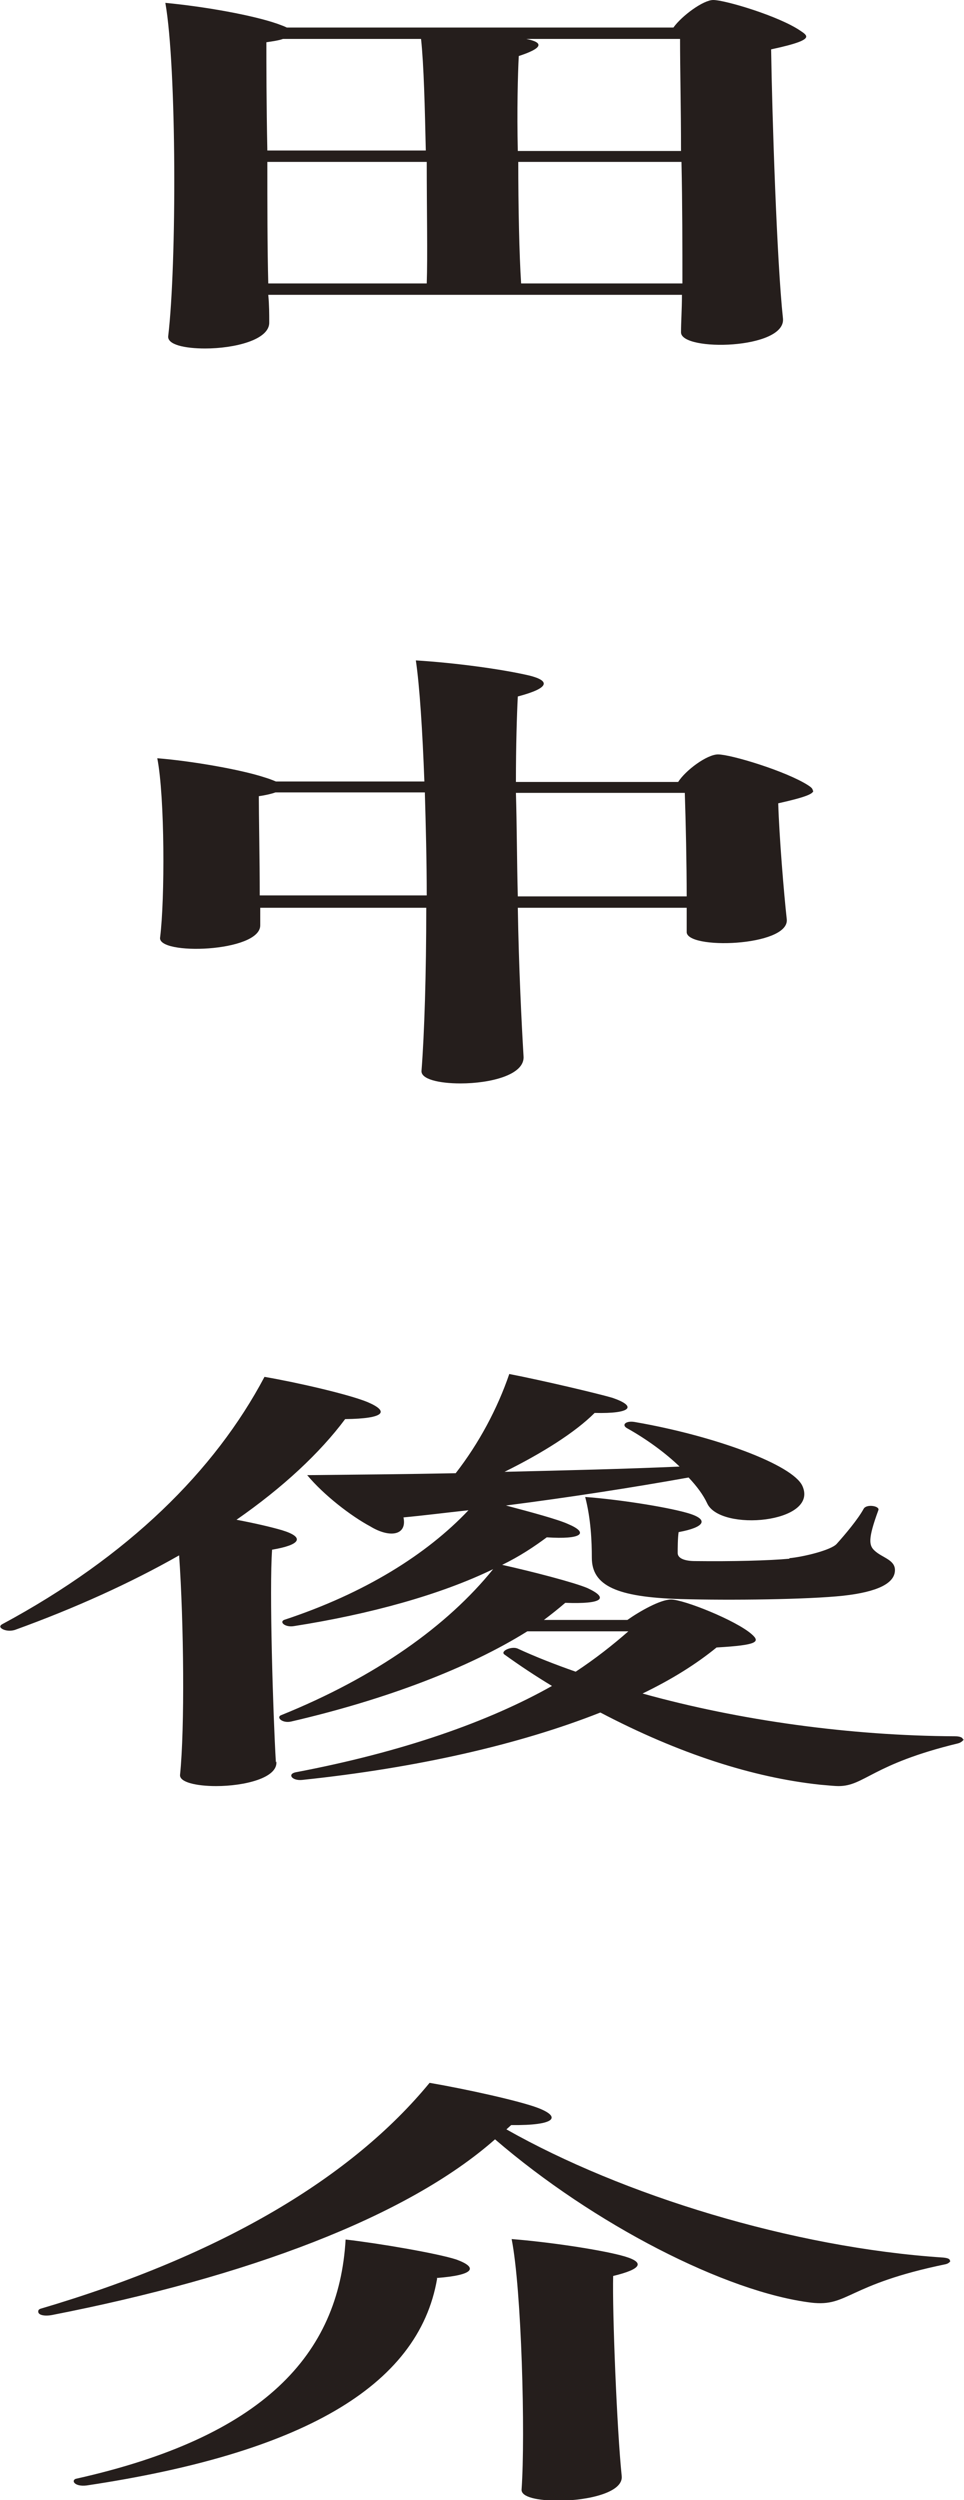 <svg width="27" height="70" viewBox="0 0 27 70" fill="none" xmlns="http://www.w3.org/2000/svg">
<g clip-path="url(#clip0_2223_115)">
<path d="M4.711 9.411C4.95 7.404 4.95 1.888 4.631 0.08C5.747 0.186 7.076 0.425 7.767 0.665C7.873 0.705 7.953 0.731 8.033 0.771H18.861C19.1 0.439 19.698 0 19.977 0C20.309 0 21.824 0.452 22.422 0.864C22.502 0.917 22.581 0.97 22.581 1.024C22.581 1.117 22.342 1.223 21.598 1.382C21.625 3.217 21.758 7.338 21.93 8.919C22.01 9.784 19.074 9.85 19.074 9.305C19.074 9.013 19.1 8.667 19.1 8.255H7.514C7.541 8.547 7.541 8.8 7.541 9.013C7.568 9.518 6.558 9.757 5.747 9.757C5.176 9.757 4.684 9.651 4.711 9.411ZM11.926 4.214C11.899 3.017 11.872 1.834 11.793 1.09H7.926C7.82 1.13 7.647 1.156 7.461 1.183C7.461 1.768 7.461 2.924 7.488 4.214H11.926ZM11.952 7.936C11.979 7.191 11.952 5.875 11.952 4.533H7.488C7.488 5.703 7.488 6.965 7.514 7.936H11.952ZM19.074 4.214C19.074 3.044 19.047 1.927 19.047 1.09H14.742C15.261 1.196 15.181 1.356 14.53 1.569C14.503 2.074 14.477 3.111 14.503 4.227H19.074V4.214ZM19.113 7.936C19.113 6.939 19.113 5.729 19.087 4.533H14.516C14.516 5.796 14.543 7.125 14.596 7.936H19.113Z" fill="#251E1C"/>
<path d="M22.781 22.133C22.781 22.226 22.568 22.319 21.797 22.491C21.824 23.422 21.957 25.03 22.037 25.748C22.09 26.506 19.18 26.599 19.233 26.08V25.416H14.503C14.53 27.077 14.609 28.659 14.663 29.563C14.716 30.095 13.732 30.334 12.896 30.334C12.298 30.334 11.779 30.215 11.806 29.975C11.886 28.952 11.939 27.25 11.939 25.416H7.289V25.908C7.289 26.665 4.379 26.758 4.485 26.24C4.618 25.177 4.618 22.319 4.405 21.229C5.389 21.308 6.744 21.548 7.395 21.76C7.528 21.8 7.634 21.84 7.727 21.88H11.886C11.833 20.458 11.753 19.208 11.647 18.49C12.736 18.557 14.038 18.73 14.835 18.916C15.407 19.062 15.407 19.261 14.503 19.5C14.477 20.006 14.45 20.87 14.45 21.893H18.994C19.206 21.561 19.804 21.122 20.11 21.122C20.469 21.122 22.01 21.587 22.634 21.986C22.714 22.039 22.767 22.079 22.767 22.146L22.781 22.133ZM11.952 25.084C11.952 24.1 11.926 23.116 11.899 22.186H7.714C7.607 22.226 7.435 22.265 7.249 22.292C7.249 22.797 7.275 24.1 7.275 25.07H11.952V25.084ZM14.45 22.199C14.477 23.09 14.477 24.1 14.503 25.097H19.233C19.233 24.193 19.207 23.01 19.18 22.199H14.45Z" fill="#251E1C"/>
<path d="M7.74 49.316C7.793 49.781 6.837 50.007 6.053 50.007C5.508 50.007 5.017 49.901 5.043 49.688C5.176 48.386 5.149 45.448 5.017 43.547C3.661 44.318 2.107 45.023 0.419 45.634C0.207 45.7 0.008 45.608 0.008 45.541C0.008 45.514 0.034 45.488 0.061 45.475C3.595 43.574 6.013 41.181 7.408 38.549C8.338 38.709 9.773 39.041 10.291 39.254C10.916 39.519 10.783 39.719 9.667 39.732C8.963 40.676 7.926 41.646 6.624 42.55C7.116 42.643 7.581 42.749 7.9 42.843C8.551 43.042 8.418 43.255 7.621 43.388C7.541 44.491 7.647 47.987 7.727 49.343L7.74 49.316ZM26.992 48.705C26.992 48.705 26.939 48.785 26.833 48.811C24.415 49.396 24.215 50.007 23.485 50.007C23.405 50.007 23.246 49.994 22.967 49.968C21.093 49.768 19.02 49.103 16.815 47.947C14.53 48.851 11.646 49.502 8.458 49.835C8.179 49.861 8.046 49.675 8.272 49.622C11.288 49.05 13.693 48.2 15.46 47.203C14.995 46.923 14.556 46.631 14.131 46.325C13.998 46.232 14.317 46.086 14.49 46.153C15.008 46.392 15.553 46.604 16.124 46.804C16.669 46.445 17.16 46.059 17.599 45.674H14.769C13.135 46.697 10.796 47.588 8.152 48.2C7.913 48.253 7.74 48.093 7.86 48.027C10.53 46.95 12.537 45.514 13.812 43.933C12.337 44.65 10.358 45.195 8.232 45.528C7.993 45.568 7.82 45.421 7.953 45.355C10.212 44.611 11.952 43.52 13.121 42.284C12.497 42.351 11.872 42.431 11.301 42.484C11.407 42.989 10.916 43.069 10.371 42.736C9.826 42.444 9.069 41.859 8.604 41.301C9.986 41.287 11.381 41.274 12.763 41.247C13.414 40.41 13.932 39.44 14.264 38.469C15.221 38.655 16.735 39.014 17.147 39.134C17.851 39.373 17.692 39.586 16.655 39.559C16.111 40.104 15.181 40.689 14.131 41.208C15.845 41.168 17.506 41.128 19.034 41.061C18.648 40.689 18.13 40.304 17.559 39.985C17.4 39.892 17.532 39.772 17.772 39.812C20.004 40.197 22.209 41.008 22.475 41.606C22.94 42.643 20.163 42.896 19.804 42.085C19.698 41.859 19.525 41.62 19.286 41.367C17.732 41.646 15.938 41.925 14.171 42.151C14.875 42.337 15.619 42.537 15.912 42.67C16.509 42.922 16.297 43.108 15.314 43.042C14.955 43.308 14.556 43.574 14.065 43.813C14.902 43.999 16.084 44.305 16.456 44.464C17.054 44.743 16.895 44.916 15.832 44.876C15.646 45.036 15.447 45.195 15.234 45.355H17.572C17.931 45.102 18.502 44.783 18.795 44.783C19.153 44.783 20.615 45.368 21.053 45.754C21.293 45.966 21.239 46.059 20.07 46.126C19.499 46.591 18.821 47.017 17.997 47.415C20.721 48.173 23.817 48.598 26.753 48.612C26.886 48.612 26.966 48.651 26.966 48.691L26.992 48.705ZM22.103 43.627C22.515 43.587 23.272 43.401 23.432 43.228C23.671 42.962 24.029 42.537 24.189 42.244C24.269 42.098 24.654 42.165 24.601 42.284C24.308 43.082 24.335 43.268 24.495 43.414C24.707 43.614 25.066 43.667 25.066 43.959C25.066 44.331 24.574 44.571 23.618 44.677C22.634 44.783 20.456 44.81 19.047 44.77C17.28 44.717 16.576 44.398 16.576 43.614C16.576 43.148 16.549 42.523 16.39 41.912C17.293 41.978 18.595 42.178 19.22 42.351C19.897 42.537 19.738 42.763 19.007 42.896C18.981 43.069 18.981 43.361 18.981 43.481C18.981 43.627 19.167 43.707 19.472 43.707C20.509 43.72 21.545 43.693 22.116 43.64L22.103 43.627Z" fill="#251E1C"/>
<path d="M26.62 63.3C26.62 63.3 26.594 63.367 26.488 63.393C23.711 63.965 23.764 64.59 22.727 64.47C20.336 64.178 16.629 62.277 13.865 59.897C11.394 62.077 6.903 63.752 1.456 64.816C1.243 64.856 1.071 64.816 1.071 64.723C1.071 64.696 1.071 64.669 1.124 64.643C6.266 63.127 9.879 60.934 12.032 58.315C13.042 58.488 14.556 58.821 15.075 59.02C15.726 59.273 15.566 59.512 14.317 59.498L14.184 59.618C17.426 61.453 22.183 62.928 26.421 63.207C26.554 63.221 26.607 63.247 26.607 63.3H26.62ZM12.244 63.792C11.726 66.849 8.378 68.697 2.426 69.588C2.094 69.628 1.987 69.455 2.12 69.402C7.368 68.232 9.494 65.932 9.68 62.702C10.61 62.808 12.244 63.088 12.776 63.26C13.4 63.486 13.294 63.699 12.231 63.779L12.244 63.792ZM17.174 63.712C17.147 64.723 17.28 68.046 17.413 69.322C17.466 69.787 16.456 70.013 15.646 70.013C15.075 70.013 14.583 69.92 14.609 69.694C14.716 68.165 14.609 64.098 14.33 62.689C15.34 62.769 16.695 62.968 17.373 63.141C18.104 63.327 17.997 63.526 17.16 63.726L17.174 63.712Z" fill="#251E1C"/>
</g>
<defs>
<clipPath id="clip0_2223_115">
<rect width="27" height="70" fill="white"/>
</clipPath>
</defs>
</svg>
